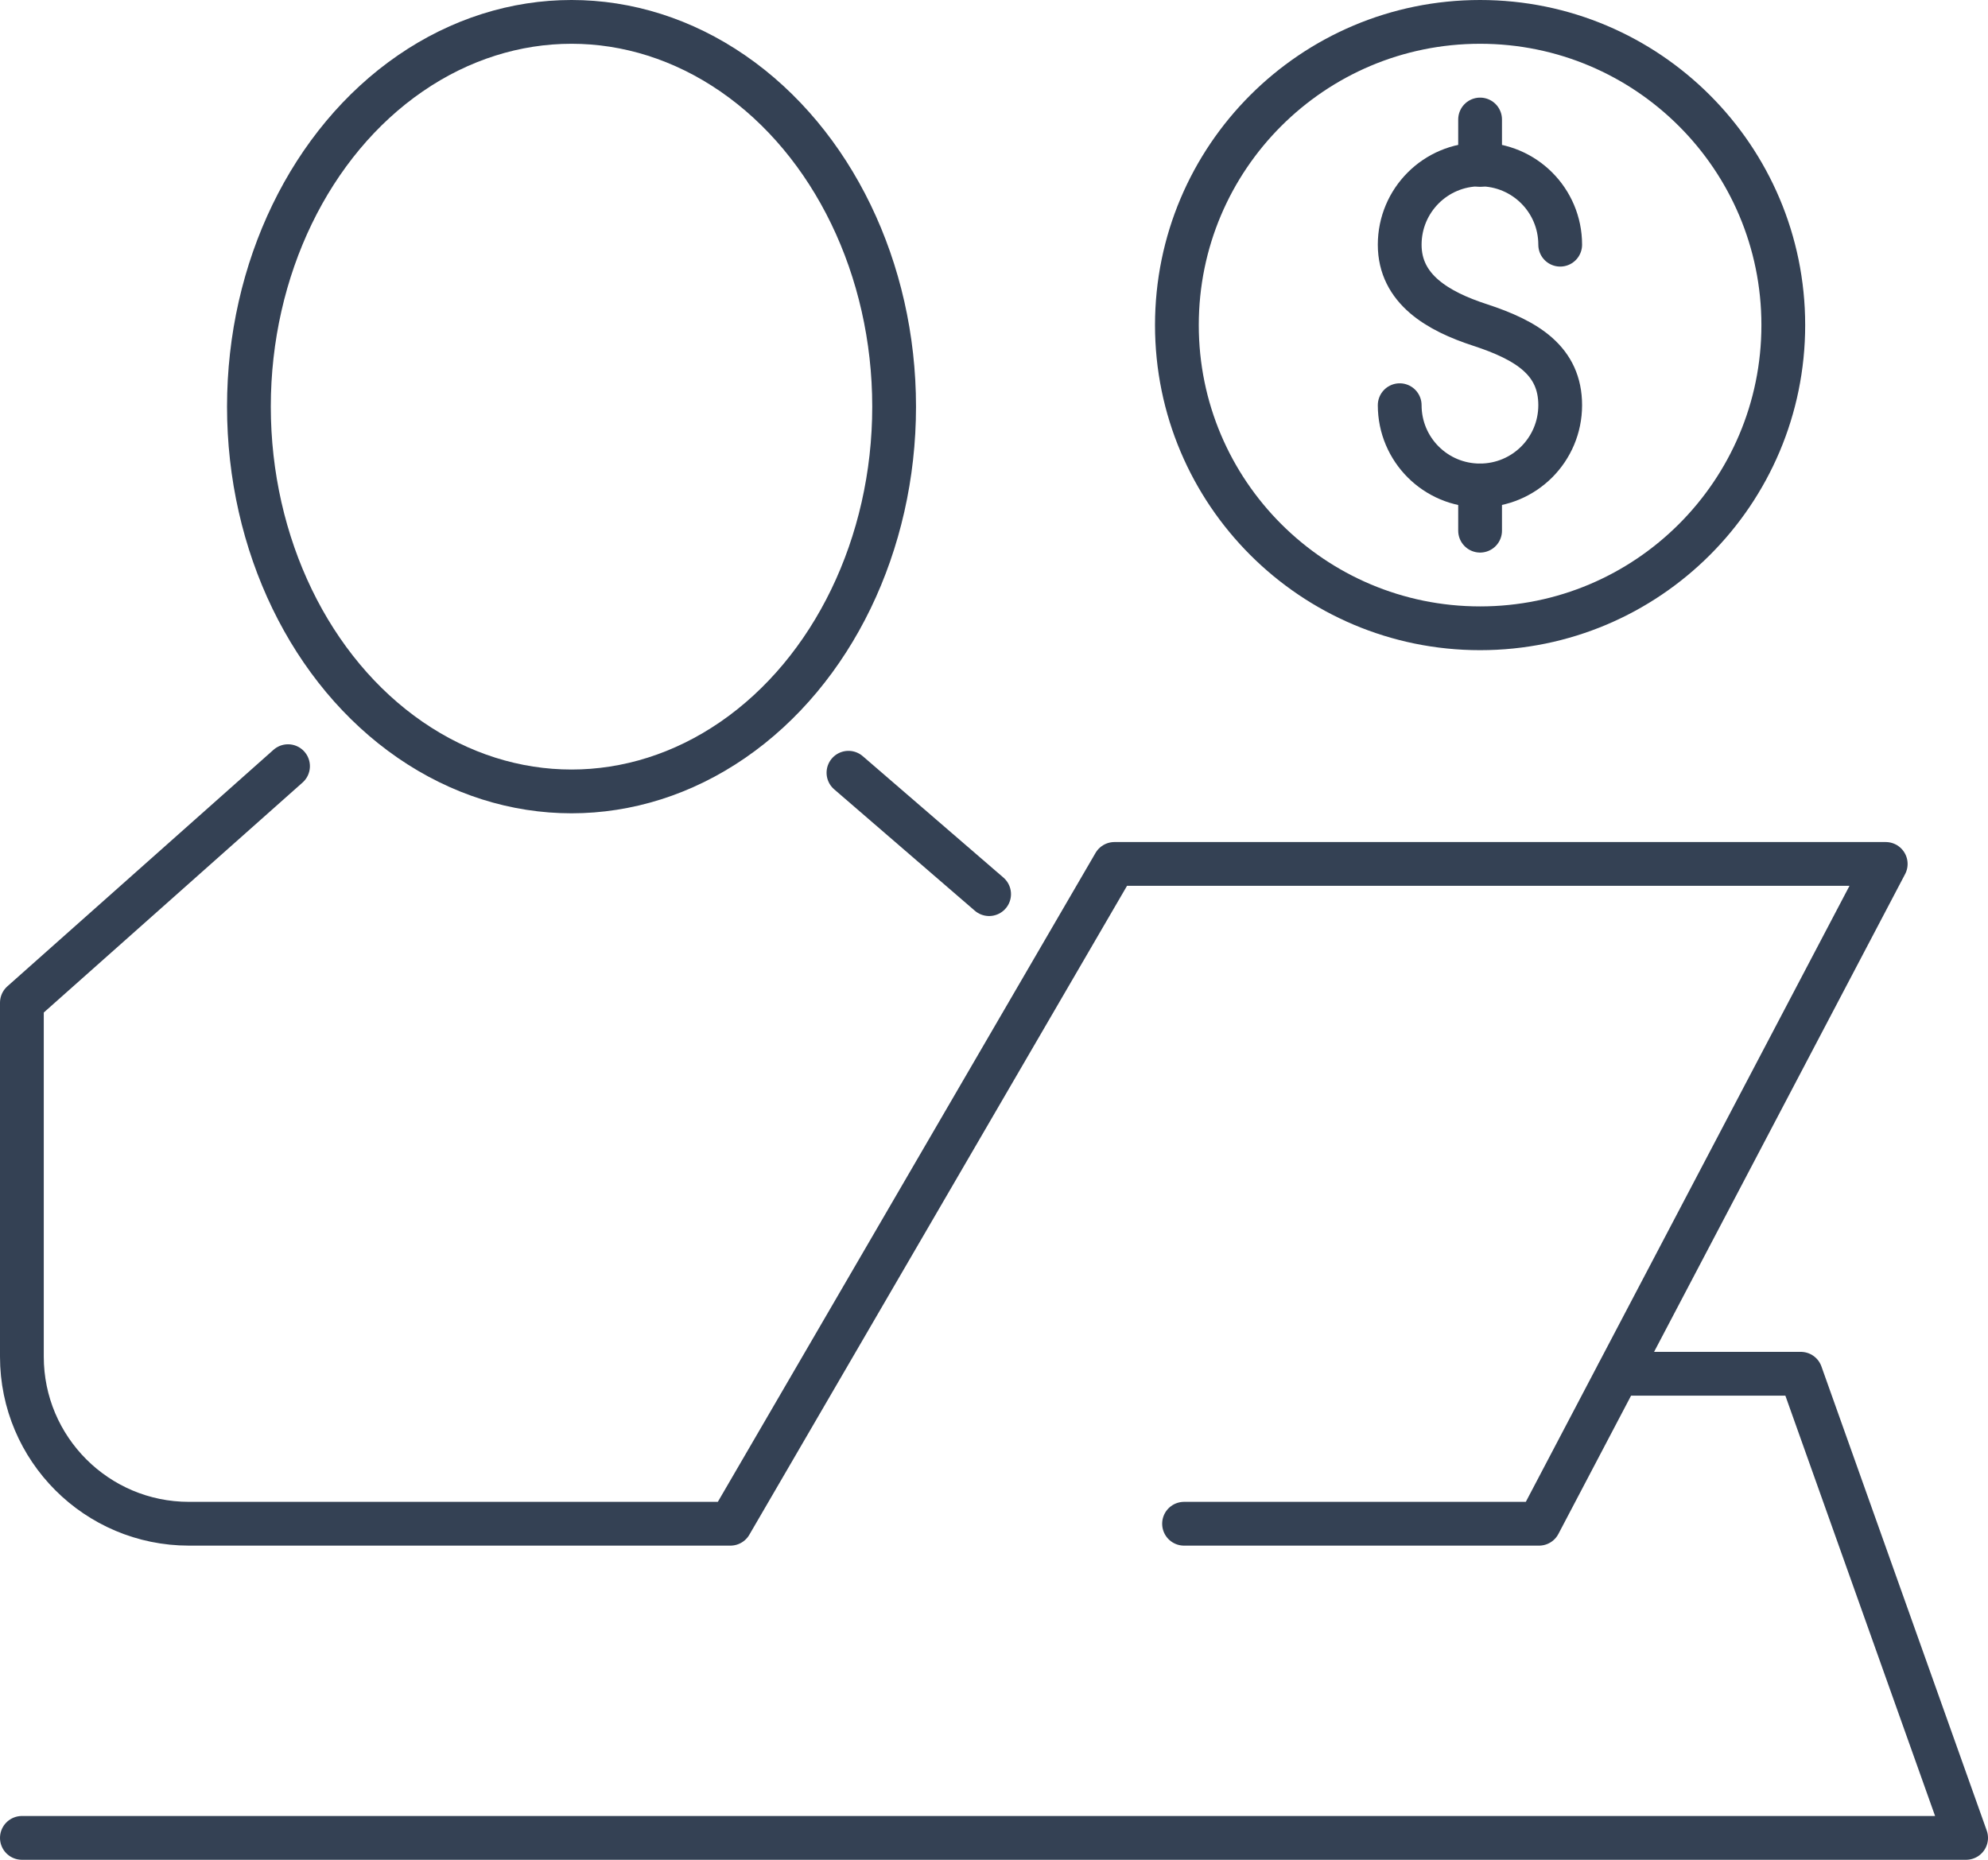 <?xml version="1.0" encoding="UTF-8"?><svg id="Layer_2" xmlns="http://www.w3.org/2000/svg" viewBox="0 0 136.25 127.46"><defs><style>.cls-1{fill:none;stroke:#344154;stroke-linecap:round;stroke-linejoin:round;stroke-width:3px;}</style></defs><g id="Layer_2-2"><path class="cls-1" d="m95.93,27.77c0,3.04,2.46,5.5,5.5,5.5s5.5-2.46,5.5-5.5-2.26-4.44-5.5-5.5c-2.89-.94-5.5-2.46-5.5-5.5s2.46-5.5,5.5-5.5,5.5,2.46,5.5,5.5"/><line class="cls-1" x1="101.44" y1="8.19" x2="101.44" y2="11.3"/><line class="cls-1" x1="101.44" y1="33.27" x2="101.44" y2="36.37"/><path class="cls-1" d="m122.22,22.28c0,11.48-9.31,20.78-20.78,20.78s-20.78-9.3-20.78-20.78S89.96,1.5,101.44,1.5s20.78,9.31,20.78,20.78Z"/><line class="cls-1" x1="58.15" y1="52.96" x2="67.79" y2="61.28"/><ellipse class="cls-1" cx="39.17" cy="27.87" rx="22.11" ry="26.37"/><path class="cls-1" d="m19.74,52.51L1.5,68.72v24.26c0,6.32,5.13,11.45,11.45,11.45h37.11l26.32-45.22h52.86l-23.76,45.22h-24.33"/><polyline class="cls-1" points="110.9 94.15 123.42 94.15 134.75 125.96 1.5 125.96"/></g></svg>